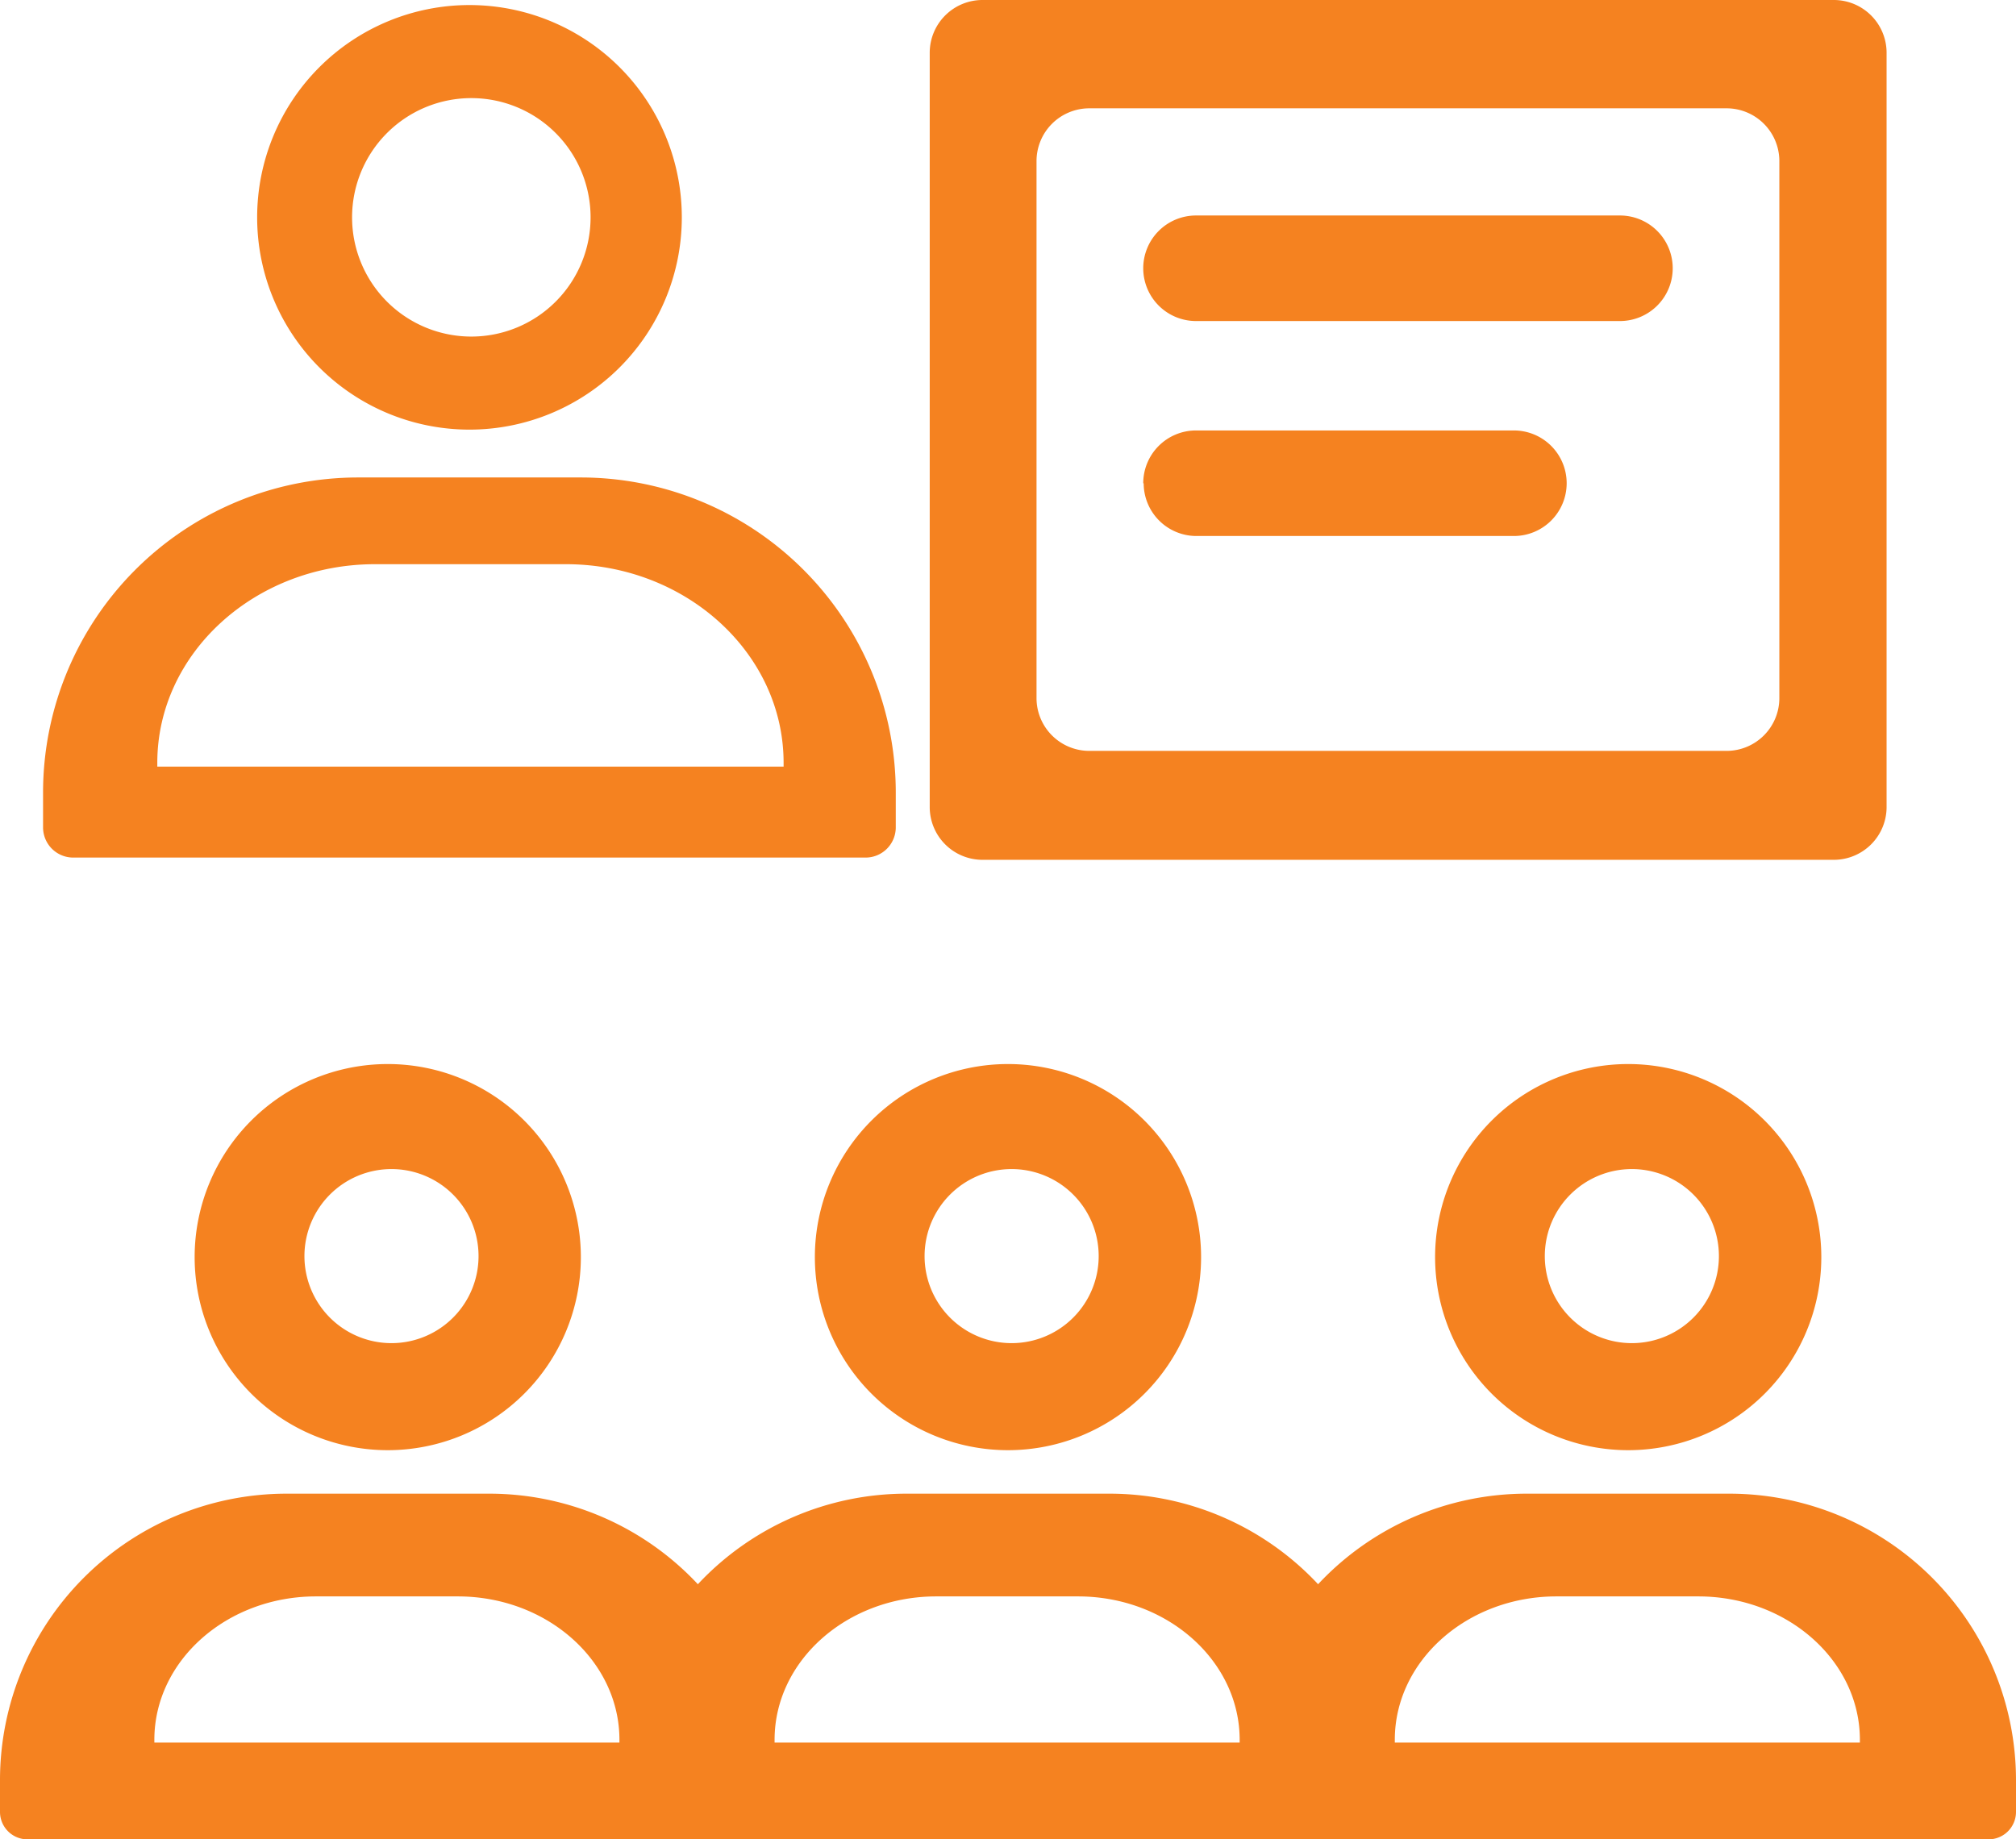 <svg xmlns="http://www.w3.org/2000/svg" viewBox="0 0 458.31 418.21"><defs><style>.cls-1{fill:#f58220;}</style></defs><title>workshop</title><g id="Layer_2" data-name="Layer 2"><g id="Layer_1-2" data-name="Layer 1"><g id="Page-1"><g id="teacher"><path id="Combined-Shape" class="cls-1" d="M247.64,170.74H392.51a12,12,0,0,0,12-12V36.63a12,12,0,0,0-12-12H247.64a12,12,0,0,0-12,12V158.77A12,12,0,0,0,247.64,170.74Zm-36.28,12.77V12a12,12,0,0,1,12-12H416.89a12,12,0,0,1,12,12V183.51a12,12,0,0,1-12,12H223.33A12,12,0,0,1,211.36,183.51ZM259.9,61h0a12,12,0,0,1,12-12h96.37a12,12,0,0,1,12,12h0a12,12,0,0,1-12,12H271.87A12,12,0,0,1,259.9,61Zm0,48.88h0a12,12,0,0,1,12-12h72.26a12,12,0,0,1,12,12h0a12,12,0,0,1-12,12H271.92A12,12,0,0,1,260,109.92Z"/></g></g><path class="cls-1" d="M106.71,1.15A48.27,48.27,0,1,0,155,49.42,48.27,48.27,0,0,0,106.71,1.15Zm.44,75.38a27.11,27.11,0,1,1,27.11-27.11A27.11,27.11,0,0,1,107.15,76.53Z"/><path class="cls-1" d="M132.08,108.57H81.35A71.64,71.64,0,0,0,9.79,180.13v8A6.86,6.86,0,0,0,16.65,195H196.78a6.86,6.86,0,0,0,6.86-6.86v-8A71.64,71.64,0,0,0,132.08,108.57Zm46.07,65.75H35.76v-.87c0-24.9,22.2-45.16,49.49-45.16h43.4c27.29,0,49.49,20.26,49.49,45.16v.87Z"/><path class="cls-1" d="M88.15,329.75a43.9,43.9,0,1,0-43.9-43.9A43.9,43.9,0,0,0,88.15,329.75ZM89,265.83a19.79,19.79,0,1,1-19.79,19.79A19.79,19.79,0,0,1,89,265.83Z"/><path class="cls-1" d="M229.15,329.75a43.9,43.9,0,1,0-43.9-43.9A43.9,43.9,0,0,0,229.15,329.75Zm.83-63.92a19.79,19.79,0,1,1-19.79,19.79A19.79,19.79,0,0,1,230,265.83Z"/><path class="cls-1" d="M370.15,329.75a43.9,43.9,0,1,0-43.9-43.9A43.9,43.9,0,0,0,370.15,329.75Zm.83-63.92a19.79,19.79,0,1,1-19.79,19.79A19.79,19.79,0,0,1,371,265.83Z"/><path class="cls-1" d="M393.22,339.64H347.08a64.88,64.88,0,0,0-47.43,20.59,64.88,64.88,0,0,0-47.43-20.59H206.08a64.88,64.88,0,0,0-47.43,20.59,64.88,64.88,0,0,0-47.43-20.59H65.08A65.15,65.15,0,0,0,0,404.72V412a6.24,6.24,0,0,0,6.24,6.24H452.07a6.24,6.24,0,0,0,6.24-6.24v-7.25A65.17,65.17,0,0,0,393.22,339.64Zm-252.4,56.6H35.09v-.63c0-18,16.49-32.61,36.75-32.61h32.23c20.26,0,36.75,14.63,36.75,32.61Zm141,0H176.09v-.63c0-18,16.49-32.61,36.75-32.61h32.23c20.26,0,36.75,14.63,36.75,32.61Zm141,0H317.09v-.63c0-18,16.49-32.61,36.75-32.61h32.23c20.26,0,36.75,14.63,36.75,32.61Z"/></g></g></svg>